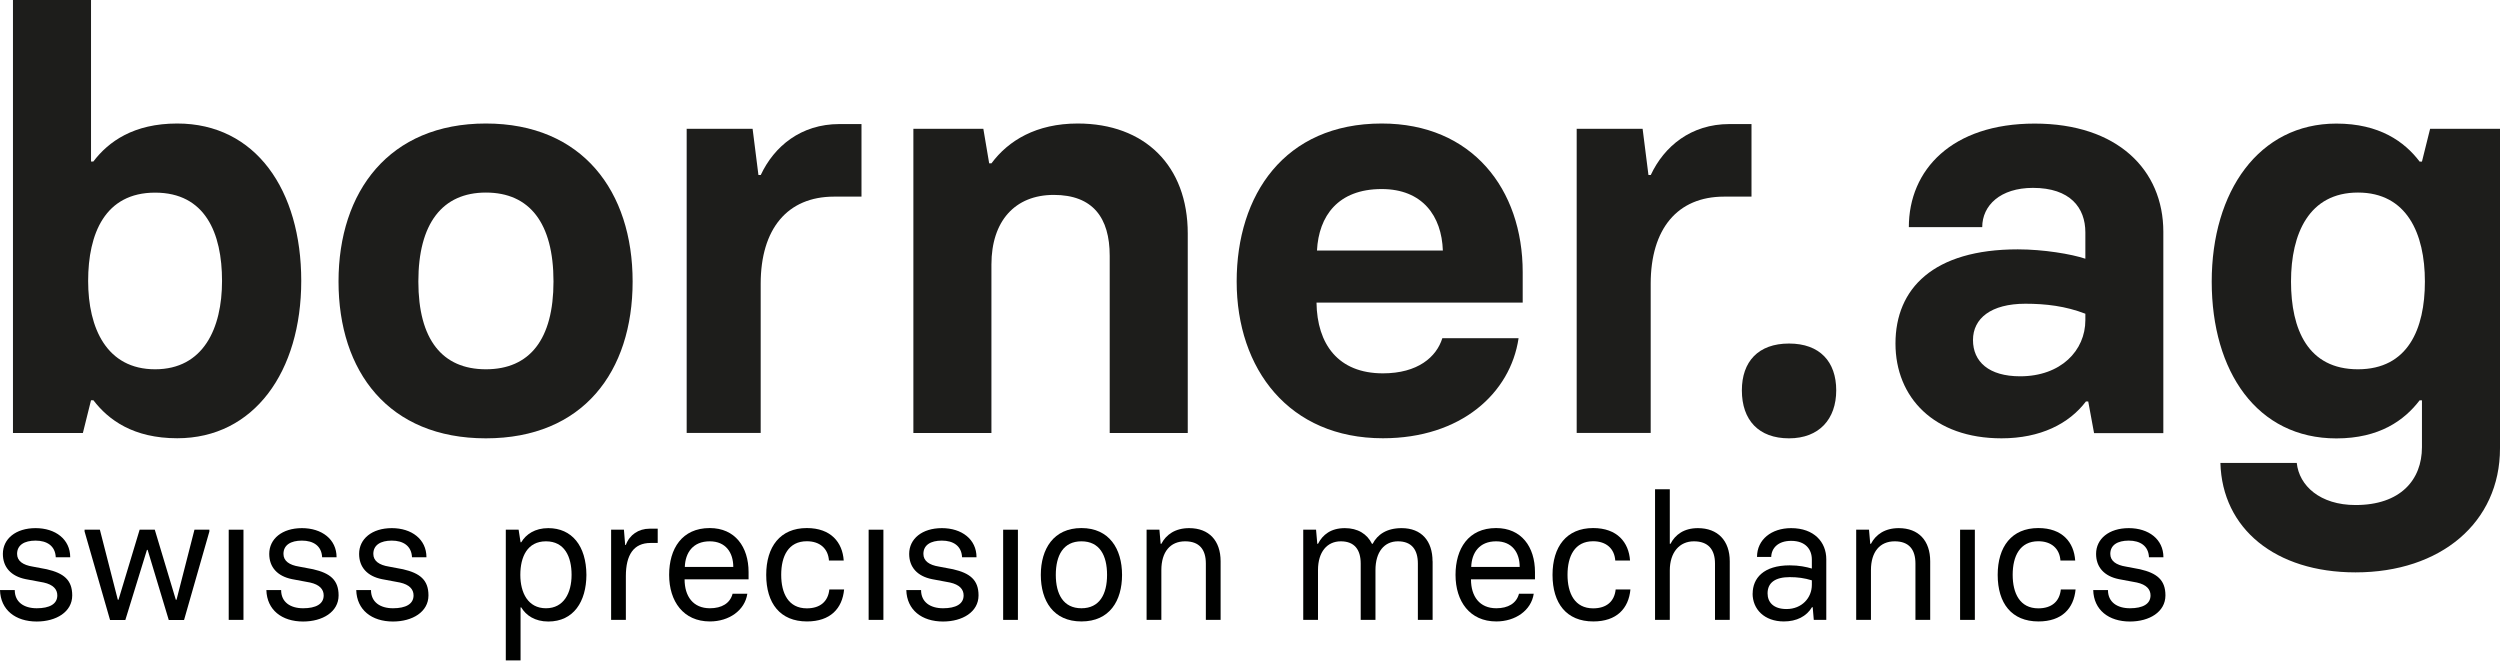 <?xml version="1.0" encoding="UTF-8"?>
<svg xmlns="http://www.w3.org/2000/svg" width="237" height="63" viewBox="0 0 237 63" fill="none">
  <path d="M0 55.94H1.399C1.399 57.079 2.268 57.663 3.482 57.663C4.697 57.663 5.433 57.264 5.433 56.443C5.433 55.873 5.051 55.422 4.138 55.222L2.437 54.904C1.038 54.623 0.272 53.765 0.272 52.508C0.272 51.088 1.487 50.067 3.372 50.067C5.257 50.067 6.656 51.125 6.656 52.826H5.286C5.235 51.739 4.439 51.25 3.372 51.25C2.304 51.25 1.62 51.672 1.62 52.508C1.62 53.181 2.172 53.565 3.1 53.713L4.432 53.965C6.03 54.335 6.847 54.971 6.847 56.443C6.847 58.018 5.316 58.92 3.482 58.92C1.465 58.92 0.052 57.818 0 55.94Z" fill="#000100"></path>
  <path d="M8.018 50.385V50.215H9.468L11.169 56.857H11.235L13.238 50.215H14.673L16.668 56.857H16.735L18.435 50.215H19.849V50.385L17.449 58.773H15.998L13.996 52.13H13.93L11.883 58.773H10.432L8.018 50.385Z" fill="#000100"></path>
  <path d="M21.682 50.215H23.081V58.765H21.682V50.215Z" fill="#000100"></path>
  <path d="M25.252 55.94H26.651C26.651 57.079 27.52 57.663 28.734 57.663C29.949 57.663 30.685 57.264 30.685 56.443C30.685 55.873 30.302 55.422 29.39 55.222L27.689 54.904C26.29 54.623 25.524 53.765 25.524 52.508C25.524 51.088 26.739 50.067 28.624 50.067C30.509 50.067 31.907 51.125 31.907 52.826H30.538C30.487 51.739 29.691 51.25 28.624 51.25C27.556 51.25 26.872 51.672 26.872 52.508C26.872 53.181 27.424 53.565 28.352 53.713L29.684 53.965C31.282 54.335 32.099 54.971 32.099 56.443C32.099 58.018 30.567 58.92 28.734 58.92C26.717 58.92 25.303 57.818 25.252 55.94Z" fill="#000100"></path>
  <path d="M33.772 55.94H35.17C35.17 57.079 36.039 57.663 37.254 57.663C38.469 57.663 39.205 57.264 39.205 56.443C39.205 55.873 38.822 55.422 37.909 55.222L36.208 54.904C34.81 54.623 34.044 53.765 34.044 52.508C34.044 51.088 35.259 50.067 37.143 50.067C39.028 50.067 40.427 51.125 40.427 52.826H39.058C39.006 51.739 38.211 51.25 37.143 51.25C36.076 51.25 35.391 51.672 35.391 52.508C35.391 53.181 35.943 53.565 36.871 53.713L38.204 53.965C39.801 54.335 40.618 54.971 40.618 56.443C40.618 58.018 39.087 58.92 37.254 58.92C35.237 58.92 33.823 57.818 33.772 55.94Z" fill="#000100"></path>
  <path d="M47.95 50.215H49.165L49.349 51.406H49.415C49.864 50.651 50.711 50.067 51.977 50.067C54.208 50.067 55.578 51.739 55.592 54.505C55.578 57.034 54.377 58.92 51.977 58.92C50.711 58.92 49.864 58.336 49.415 57.582H49.349V62.604H47.95V50.215ZM54.186 54.497C54.186 52.774 53.523 51.317 51.757 51.317C49.99 51.317 49.327 52.789 49.327 54.497C49.327 56.206 50.063 57.663 51.757 57.663C53.45 57.663 54.186 56.206 54.186 54.497Z" fill="#000100"></path>
  <path d="M57.934 50.215H59.148L59.266 51.657H59.332C59.678 50.703 60.532 50.119 61.585 50.119H62.351V51.472H61.681C60.061 51.472 59.332 52.611 59.332 54.616V58.765H57.934V50.215Z" fill="#000100"></path>
  <path d="M63.434 54.498C63.434 52.02 64.648 50.06 67.284 50.06C69.684 50.06 70.965 51.849 70.965 54.231V54.919H64.899C64.899 56.546 65.716 57.663 67.299 57.663C68.418 57.663 69.213 57.197 69.449 56.287H70.847C70.612 57.863 69.117 58.913 67.299 58.913C64.781 58.913 63.434 57.005 63.434 54.498ZM69.515 53.743C69.515 52.389 68.801 51.317 67.284 51.317C65.686 51.317 64.965 52.404 64.921 53.743H69.522H69.515Z" fill="#000100"></path>
  <path d="M72.637 54.498C72.637 51.835 73.955 50.06 76.487 50.06C78.769 50.06 79.867 51.413 79.984 53.136H78.585C78.504 51.998 77.717 51.31 76.487 51.31C74.735 51.31 74.058 52.73 74.058 54.49C74.058 56.251 74.742 57.671 76.487 57.671C77.754 57.671 78.504 57.02 78.622 55.881H80.021C79.852 57.685 78.718 58.913 76.502 58.913C73.955 58.913 72.637 57.19 72.637 54.498Z" fill="#000100"></path>
  <path d="M82.347 50.215H83.746V58.765H82.347V50.215Z" fill="#000100"></path>
  <path d="M85.918 55.94H87.317C87.317 57.079 88.186 57.663 89.4 57.663C90.615 57.663 91.351 57.264 91.351 56.443C91.351 55.873 90.969 55.422 90.056 55.222L88.355 54.904C86.956 54.623 86.19 53.765 86.19 52.508C86.19 51.088 87.405 50.067 89.29 50.067C91.175 50.067 92.573 51.125 92.573 52.826H91.204C91.153 51.739 90.357 51.25 89.29 51.25C88.222 51.25 87.538 51.672 87.538 52.508C87.538 53.181 88.09 53.565 89.017 53.713L90.35 53.965C91.948 54.335 92.765 54.971 92.765 56.443C92.765 58.018 91.234 58.92 89.4 58.92C87.383 58.92 85.969 57.818 85.918 55.94Z" fill="#000100"></path>
  <path d="M95.099 50.215H96.498V58.765H95.099V50.215Z" fill="#000100"></path>
  <path d="M98.669 54.498C98.669 52.034 99.884 50.06 102.519 50.06C105.155 50.06 106.37 52.034 106.37 54.498C106.37 56.961 105.185 58.913 102.519 58.913C99.854 58.913 98.669 56.953 98.669 54.498ZM104.949 54.498C104.949 52.656 104.25 51.317 102.519 51.317C100.789 51.317 100.09 52.67 100.09 54.498C100.09 56.324 100.804 57.663 102.519 57.663C104.235 57.663 104.949 56.339 104.949 54.498Z" fill="#000100"></path>
  <path d="M108.697 50.215H109.912L110.03 51.554H110.096C110.545 50.681 111.414 50.067 112.732 50.067C114.617 50.067 115.714 51.258 115.714 53.21V58.765H114.315V53.425C114.315 52.086 113.696 51.317 112.349 51.317C110.935 51.317 110.096 52.323 110.096 54.046V58.765H108.697V50.215Z" fill="#000100"></path>
  <path d="M135.812 53.21V58.765H134.414V53.425C134.414 52.123 133.832 51.317 132.529 51.317C131.226 51.317 130.394 52.323 130.394 54.046V58.765H128.995V53.425C128.995 52.123 128.413 51.317 127.11 51.317C125.807 51.317 124.946 52.323 124.946 54.046V58.765H123.547V50.215H124.762L124.879 51.554H124.946C125.395 50.681 126.175 50.067 127.493 50.067C128.723 50.067 129.606 50.622 130.063 51.554H130.129C130.578 50.681 131.447 50.067 132.875 50.067C134.76 50.067 135.805 51.287 135.805 53.21H135.812Z" fill="#000100"></path>
  <path d="M137.984 54.498C137.984 52.02 139.199 50.06 141.835 50.06C144.235 50.06 145.516 51.849 145.516 54.231V54.919H139.449C139.449 56.546 140.267 57.663 141.85 57.663C142.969 57.663 143.764 57.197 143.999 56.287H145.398C145.163 57.863 143.668 58.913 141.85 58.913C139.332 58.913 137.984 57.005 137.984 54.498ZM144.066 53.743C144.066 52.389 143.351 51.317 141.835 51.317C140.237 51.317 139.516 52.404 139.472 53.743H144.073H144.066Z" fill="#000100"></path>
  <path d="M147.18 54.498C147.18 51.835 148.498 50.06 151.03 50.06C153.312 50.06 154.409 51.413 154.527 53.136H153.128C153.047 51.998 152.26 51.31 151.03 51.31C149.278 51.31 148.601 52.73 148.601 54.49C148.601 56.251 149.285 57.671 151.03 57.671C152.296 57.671 153.047 57.02 153.165 55.881H154.564C154.395 57.685 153.261 58.913 151.045 58.913C148.498 58.913 147.18 57.19 147.18 54.498Z" fill="#000100"></path>
  <path d="M156.898 46.383H158.297V51.553H158.364C158.813 50.681 159.645 50.067 160.962 50.067C162.847 50.067 163.981 51.258 163.981 53.21V58.765H162.582V53.425C162.582 52.086 161.934 51.317 160.58 51.317C159.225 51.317 158.297 52.352 158.297 54.076V58.765H156.898V46.376V46.383Z" fill="#000100"></path>
  <path d="M166.153 56.273C166.153 54.83 167.169 53.595 169.665 53.595C170.563 53.595 171.233 53.743 171.763 53.898V53.048C171.763 52.093 171.181 51.273 169.797 51.273C168.546 51.273 167.935 51.975 167.912 52.796H166.565C166.565 51.154 167.935 50.067 169.797 50.067C171.976 50.067 173.132 51.391 173.132 53.011V58.765H171.947L171.844 57.56H171.778C171.262 58.432 170.313 58.913 169.113 58.913C167.265 58.913 166.146 57.759 166.146 56.265L166.153 56.273ZM171.763 55.452V55.015C171.064 54.801 170.416 54.712 169.665 54.712C168.281 54.712 167.566 55.245 167.566 56.25C167.566 57.101 168.133 57.737 169.363 57.737C170.813 57.737 171.763 56.679 171.763 55.444V55.452Z" fill="#000100"></path>
  <path d="M175.967 50.215H177.182L177.299 51.554H177.366C177.815 50.681 178.683 50.067 180.001 50.067C181.886 50.067 182.983 51.258 182.983 53.21V58.765H181.584V53.425C181.584 52.086 180.966 51.317 179.618 51.317C178.205 51.317 177.366 52.323 177.366 54.046V58.765H175.967V50.215Z" fill="#000100"></path>
  <path d="M185.817 50.215H187.216V58.765H185.817V50.215Z" fill="#000100"></path>
  <path d="M189.381 54.498C189.381 51.835 190.699 50.06 193.231 50.06C195.514 50.06 196.611 51.413 196.728 53.136H195.33C195.249 51.998 194.461 51.31 193.231 51.31C191.479 51.31 190.802 52.73 190.802 54.49C190.802 56.251 191.486 57.671 193.231 57.671C194.498 57.671 195.249 57.02 195.366 55.881H196.765C196.596 57.685 195.462 58.913 193.246 58.913C190.699 58.913 189.381 57.19 189.381 54.498Z" fill="#000100"></path>
  <path d="M198.437 55.94H199.835C199.835 57.079 200.704 57.663 201.919 57.663C203.134 57.663 203.87 57.264 203.87 56.443C203.87 55.873 203.487 55.422 202.574 55.222L200.873 54.904C199.475 54.623 198.709 53.765 198.709 52.508C198.709 51.088 199.924 50.067 201.808 50.067C203.693 50.067 205.092 51.125 205.092 52.826H203.723C203.671 51.739 202.876 51.25 201.808 51.25C200.741 51.25 200.056 51.672 200.056 52.508C200.056 53.181 200.608 53.565 201.536 53.713L202.869 53.965C204.466 54.335 205.283 54.971 205.283 56.443C205.283 58.018 203.752 58.92 201.919 58.92C199.902 58.92 198.488 57.818 198.437 55.94Z" fill="#000100"></path>
  <path d="M8.849 37.944H8.629L7.856 41.051H1.229V0H8.629V15.311H8.849C10.285 13.425 12.663 11.709 16.801 11.709C24.251 11.709 28.558 18.033 28.558 26.628C28.558 35.222 24.089 41.546 16.801 41.546C12.663 41.546 10.285 39.823 8.849 37.937V37.944ZM21.049 26.635C21.049 22.086 19.451 18.262 14.703 18.262C9.954 18.262 8.356 22.145 8.356 26.635C8.356 31.125 10.123 35.008 14.703 35.008C19.282 35.008 21.049 31.125 21.049 26.635Z" fill="#1D1D1B"></path>
  <path d="M32.092 26.687C32.092 18.144 36.899 11.709 46.058 11.709C55.217 11.709 59.973 18.144 59.973 26.687C59.973 35.23 55.276 41.554 46.058 41.554C36.84 41.554 32.092 35.23 32.092 26.687ZM52.471 26.687C52.471 21.14 50.203 18.255 46.065 18.255C41.928 18.255 39.66 21.191 39.66 26.687C39.66 32.182 41.92 35.008 46.065 35.008C50.21 35.008 52.471 32.182 52.471 26.687Z" fill="#1D1D1B"></path>
  <path d="M65.111 12.212H71.347L71.899 16.591H72.12C73.387 13.876 75.927 11.761 79.571 11.761H81.669V18.64H79.07C74.653 18.64 72.113 21.687 72.113 26.901V41.044H65.097V12.197L65.111 12.212Z" fill="#1D1D1B"></path>
  <path d="M86.595 12.212H93.221L93.773 15.481H93.994C95.592 13.321 98.25 11.709 102.166 11.709C108.513 11.709 112.599 15.703 112.599 22.138V41.051H105.2V24.246C105.2 20.637 103.595 18.477 99.899 18.477C96.203 18.477 93.987 20.977 93.987 25.075V41.051H86.588V12.204L86.595 12.212Z" fill="#1D1D1B"></path>
  <path d="M117.236 26.687C117.236 18.477 121.764 11.709 130.989 11.709C139.544 11.709 144.352 17.922 144.352 25.799V28.684H124.805C124.856 32.619 126.852 35.393 131.1 35.393C134.413 35.393 136.18 33.839 136.732 32.064H143.961C143.188 37.279 138.499 41.547 131.1 41.547C122.206 41.547 117.236 35.001 117.236 26.68V26.687ZM136.783 23.75C136.673 20.481 134.854 17.922 130.982 17.922C126.844 17.922 125.018 20.474 124.849 23.75H136.776H136.783Z" fill="#1D1D1B"></path>
  <path d="M149.484 12.212H155.72L156.273 16.591H156.493C157.76 13.876 160.3 11.761 163.944 11.761H166.042V18.64H163.443C159.026 18.64 156.486 21.687 156.486 26.901V41.044H149.47V12.197L149.484 12.212Z" fill="#1D1D1B"></path>
  <path d="M165.129 37.005C165.129 34.291 166.675 32.567 169.598 32.567C172.521 32.567 174.074 34.291 174.074 37.005C174.074 39.72 172.469 41.554 169.598 41.554C166.727 41.554 165.129 39.831 165.129 37.005Z" fill="#1D1D1B"></path>
  <path d="M179.691 32.567C179.691 27.352 183.284 23.639 191.287 23.639C193.717 23.639 196.367 24.083 197.692 24.527V22.027C197.692 19.697 196.257 17.811 192.723 17.811C189.63 17.811 187.915 19.475 187.915 21.531H180.958C180.958 16.095 185.044 11.716 192.885 11.716C200.725 11.716 205.084 16.095 205.084 21.975V41.058H198.517L197.965 38.062H197.744C196.146 40.17 193.437 41.553 189.741 41.553C183.336 41.553 179.691 37.67 179.691 32.567ZM197.692 30.348V29.741C195.815 29.016 193.937 28.794 192.009 28.794C188.747 28.794 187.039 30.185 187.039 32.234C187.039 34.283 188.534 35.673 191.508 35.673C195.373 35.673 197.692 33.232 197.692 30.348Z" fill="#1D1D1B"></path>
  <path d="M210.503 43.883H217.733C217.953 46.043 219.941 47.877 223.306 47.877C227.561 47.877 229.601 45.496 229.601 42.389V37.951H229.38C227.944 39.837 225.573 41.561 221.487 41.561C213.978 41.561 209.671 35.237 209.671 26.694C209.671 18.151 214.14 11.716 221.487 11.716C225.573 11.716 227.951 13.432 229.38 15.318H229.601L230.374 12.211H237V42.5C237 49.542 231.368 54.261 223.306 54.261C215.686 54.261 210.665 50.104 210.495 43.891L210.503 43.883ZM229.88 26.686C229.88 22.137 228.165 18.254 223.534 18.254C218.903 18.254 217.188 22.137 217.188 26.686C217.188 31.235 218.793 35.008 223.534 35.008C228.275 35.008 229.88 31.183 229.88 26.686Z" fill="#1D1D1B"></path>
</svg>
